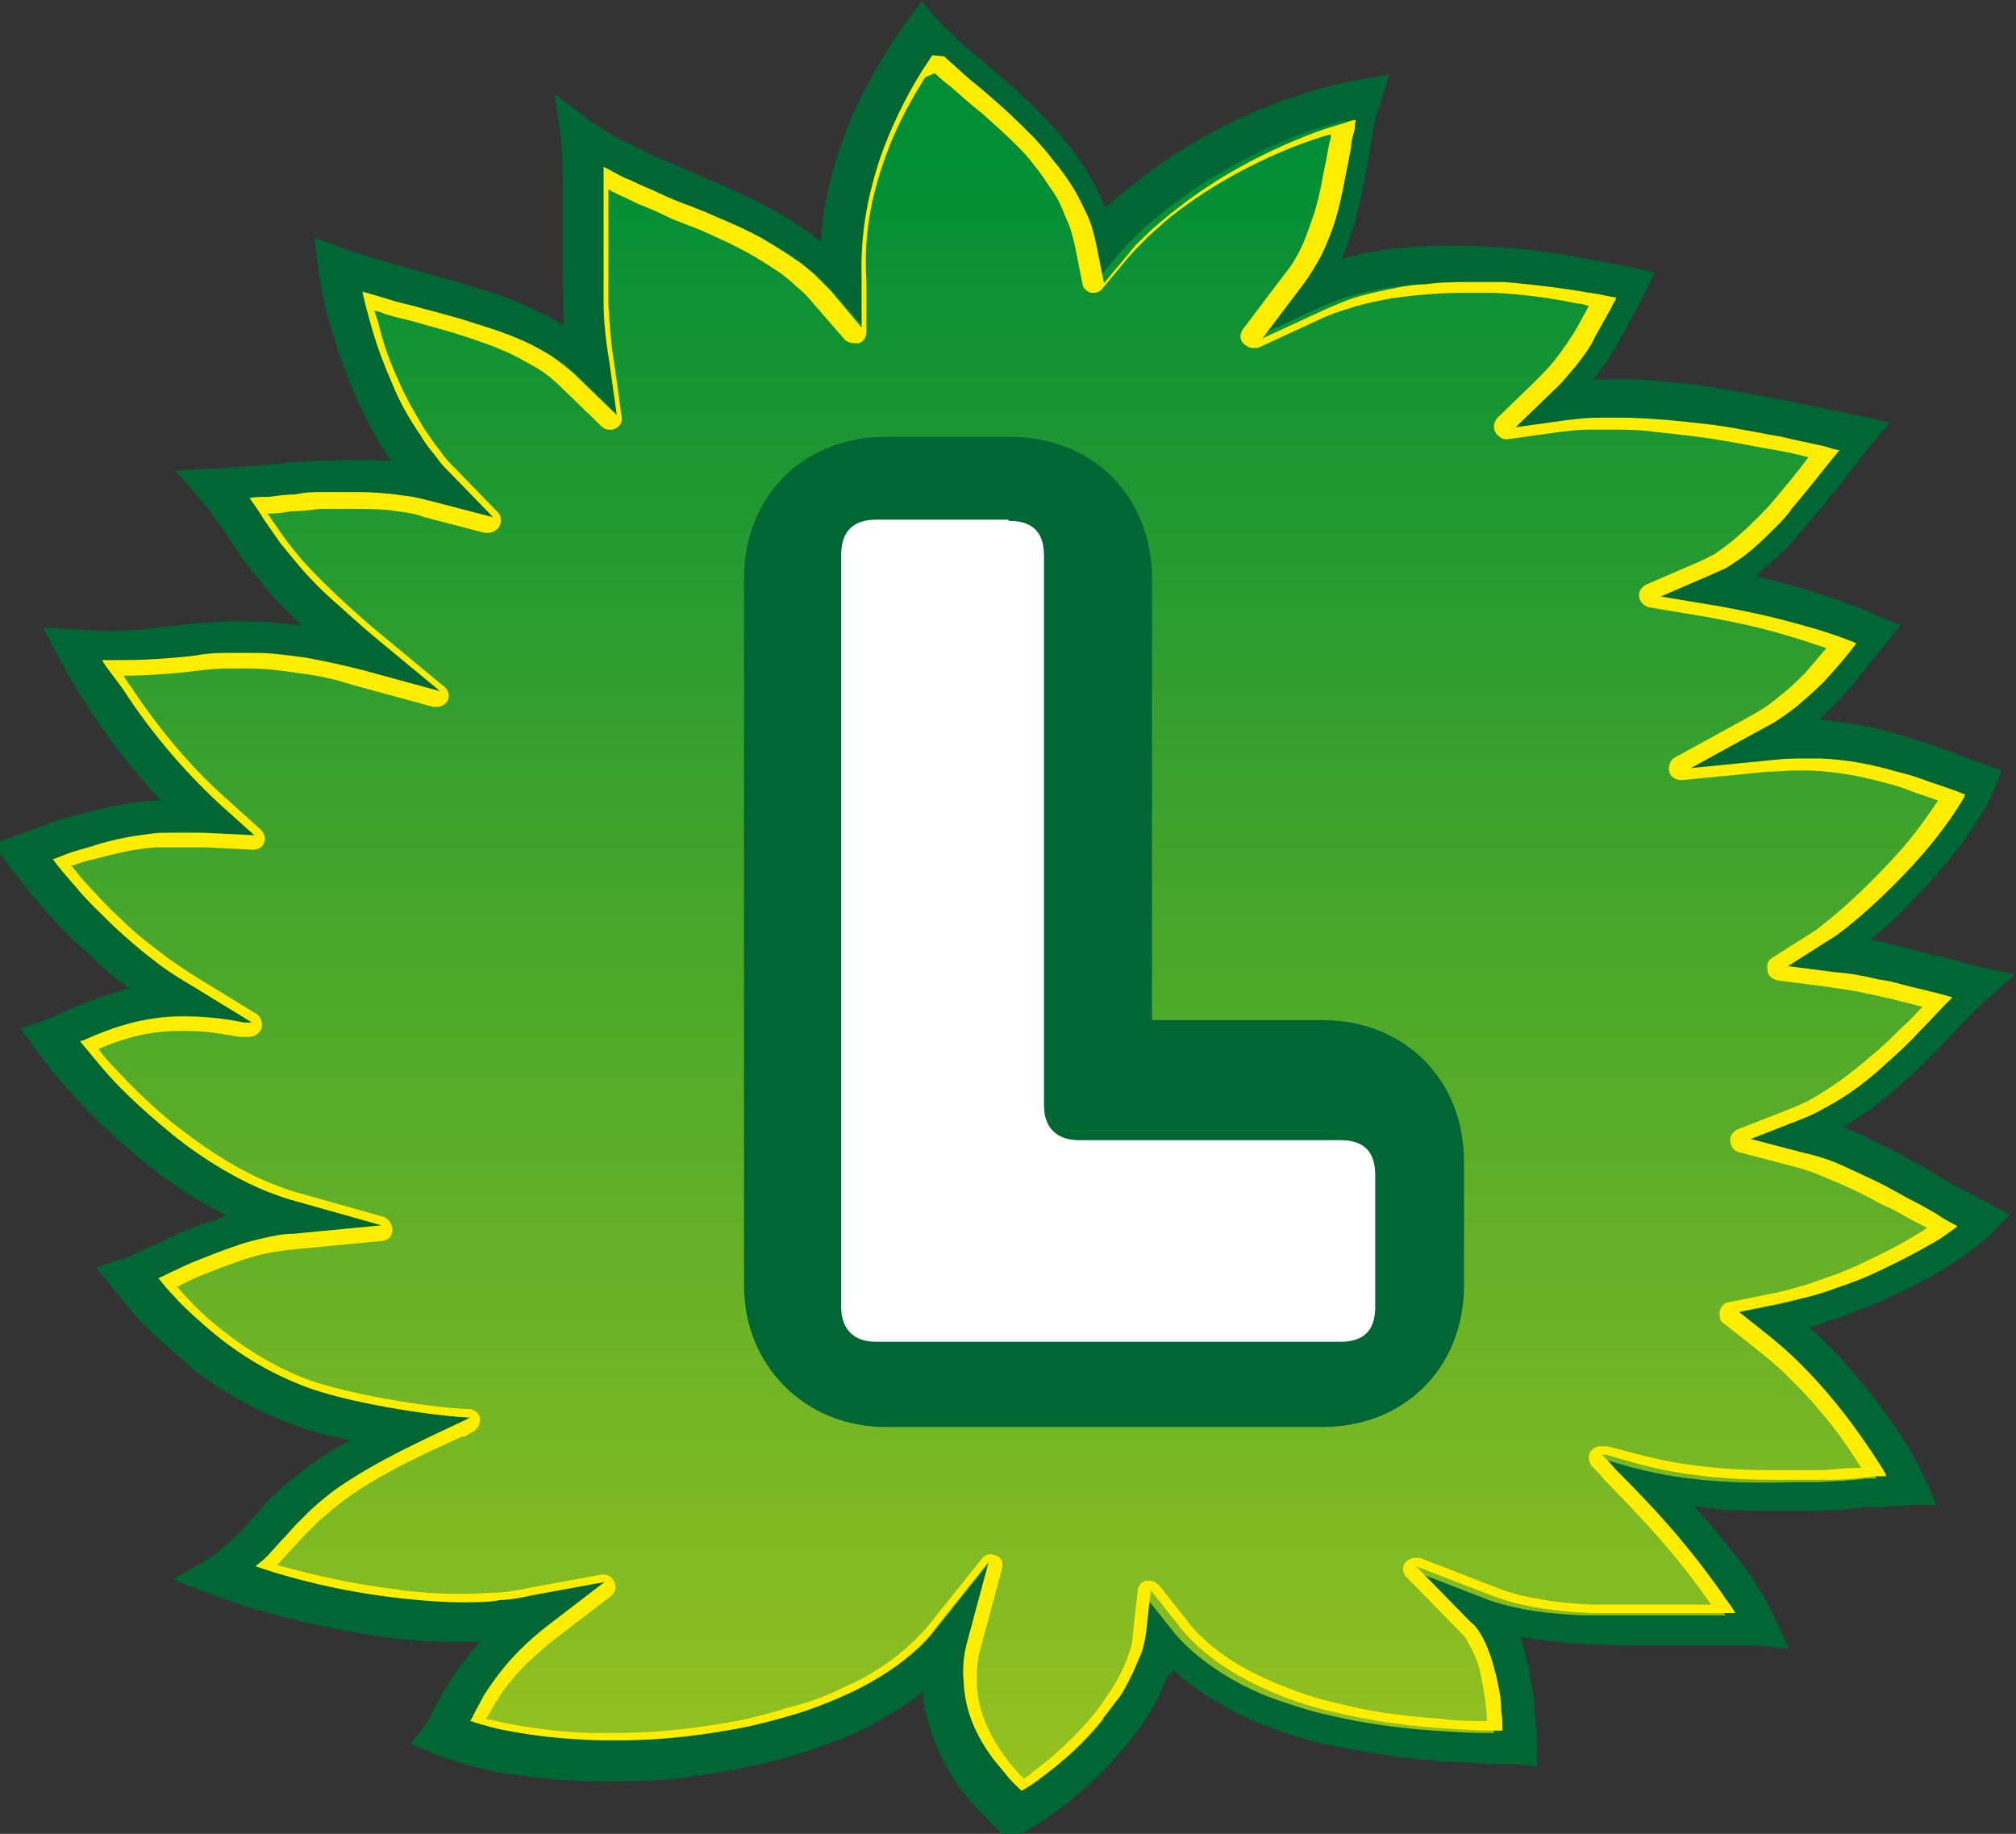 <svg xmlns="http://www.w3.org/2000/svg" xmlns:xlink="http://www.w3.org/1999/xlink" id="Laag_1" viewBox="0 0 168 152.8"><rect x="0" y="0" width="168" height="152.8" fill="#333333" stroke="none"/><defs><style>      .st0 {        fill: none;      }      .st1 {        fill: #063;      }      .st2 {        fill: #fff;      }      .st3 {        fill: #ffed00;      }      .st4 {        fill: url(#Naamloos_verloop_5);      }    </style><linearGradient id="Naamloos_verloop_5" data-name="Naamloos verloop 5" x1="83.9" y1="148.1" x2="83.9" y2="11.7" gradientUnits="userSpaceOnUse"><stop offset="0" stop-color="#95c11f"></stop><stop offset="1" stop-color="#008d36"></stop></linearGradient></defs><path class="st1" d="M97.8,139.2c1.8,1.6,3.9,2.9,6.2,4h0c1.2.5,2.2.9,3.4,1.3,1.3.4,2.6.8,3.9,1,2,.4,3.8.7,5.9,1,1.1.1,2.2.2,3.3.3,1.4,0,2.6.1,4,.2h1.4s.3,0,.3,0h0c0,0,.2,0,.2,0l1.7.2v-1.7c0-1-.1-1.8-.2-2.8,0-1.1-.2-2-.4-3.1,0-.5-.2-1-.3-1.5-.1-.6-.3-1.1-.5-1.7h0s0,0,0,0c0,0,0,0,0,0h0c.7.1,1.3.2,2,.3.7,0,1.5.2,2.2.2,1.4.1,2.8.2,4.1.2,1.6,0,2.9,0,4.5,0,1.2,0,2.2,0,3.3,0,.6,0,1.2,0,1.8,0,.3,0,.6,0,1,0h0c.4,0,.7,0,1,0l2.5.3-1-2.2c-.3-.6-.6-1.2-.9-1.8-.3-.6-.7-1.2-1.1-1.8-.8-1.2-1.6-2.2-2.6-3.4-.8-1-1.6-1.9-2.3-2.7.8.1,1.5.2,2.3.3.9,0,1.9.1,2.8.1,1.4,0,2.9,0,4.3,0,1.7,0,3.1-.1,4.8-.3h1.8c0-.1,0-.1,0-.1.7,0,1.3,0,2-.1h2.2c0,0-.9-2-.9-2-.3-.7-.6-1.3-1-2-1.1-2-2.6-4-4-5.8-1.4-1.7-3-3.5-4.7-5,.5-.1,1-.3,1.5-.5,1.6-.5,2.9-1,4.5-1.7,2.7-1.2,5.8-2.8,8.1-4.7.5-.4.9-.7,1.3-1.2l1.3-1.3-1.7-.9c-.5-.3-1-.5-1.5-.8h0c-.6-.3-1.1-.6-1.7-.9-.7-.4-1.2-.7-1.9-1.1-.7-.4-1.4-.8-2.1-1.2-1.3-.7-2.5-1.3-3.8-1.9-.4-.2-.8-.3-1.2-.5.2-.1.3-.2.5-.3,2.3-1.4,4.5-3.3,6.4-5.2,1-.9,2-2.1,3-3.1.4-.4.7-.7,1.1-1.1.2-.2.4-.4.6-.6h0c.2-.2.4-.4.7-.6l2-1.8-2.7-.6c-.7-.1-1.2-.3-1.9-.5h0c-.7-.2-1.3-.4-2.1-.5-.6-.2-1.3-.3-1.9-.5-1.2-.3-2.3-.6-3.4-.8.5-.4,1-.9,1.5-1.3,1.3-1.2,2.3-2.3,3.5-3.6,1.1-1.2,1.9-2.2,2.8-3.4.7-1,1.4-2.1,2-3.1h0c.2-.5.4-.9.6-1.4l.5-1.3-3.3-1.2c-.7-.3-1.4-.5-2.1-.8-.7-.2-1.4-.5-2.2-.7-.9-.3-1.6-.5-2.4-.7-1.6-.4-3-.6-4.7-.8-.2,0-.3,0-.5,0,.4-.4.8-.8,1.2-1.2.8-.8,1.5-1.6,2.2-2.5.4-.5.8-1,1.2-1.5.6-.7,1.5-1.9,2.2-2.7l-1.7-.7c-2.3-1-4.2-1.7-6.6-2.4-1.3-.4-2.5-.7-3.8-1,.1-.1.3-.2.4-.4.6-.5,1.1-.9,1.6-1.4.6-.5,1.1-1.1,1.6-1.7.7-.8,1.2-1.4,1.9-2.2h0c.7-.9,1.3-1.6,2-2.5l1-1.3c.4-.5.7-1,1.2-1.5l1.5-1.8-2.3-.5c-1-.2-1.9-.4-2.9-.6-2.1-.5-3.9-.8-6-1.2-2.1-.4-4.3-.8-6.4-1-1.2-.1-2.2-.2-3.4-.3-1.2,0-2.2,0-3.5,0,0,0-.1,0-.2,0,.5-.6.9-1.2,1.3-1.8h0c.6-.9,1-1.7,1.5-2.6.3-.5.5-1,.8-1.5.4-.8,1.1-2.1,1.5-3l-1.8-.4c-1.1-.2-2-.4-3.1-.6-1.2-.2-2.2-.4-3.4-.6-1.2-.2-2.2-.3-3.4-.4-2.3-.2-4.7-.3-7.1-.2-1.3,0-2.4.2-3.7.3-1.3.2-2.4.4-3.6.8.2-.4.3-.8.5-1.2.3-.9.6-1.7.8-2.6h0c.4-1.6.6-2.7.9-4.3h0c.1-.6.2-1.2.3-1.8.1-.6.2-1.1.3-1.6h0c.1-.6.3-1.1.5-1.7l.7-2.2-2.3.4c-1,.2-1.8.3-2.8.6-1,.2-2,.6-3,.9-2.1.7-3.9,1.5-5.9,2.5-2.1,1.1-3.8,2.1-5.7,3.5-1.4,1-2.7,2.1-4,3.2-.6-1.6-1.5-3.1-2.5-4.5-.6-.8-1.2-1.5-1.9-2.3h0c-.9-1-1.7-1.8-2.7-2.7-.9-.9-2.2-1.9-3.2-2.8-.7-.6-1.2-1-1.9-1.6-.3-.3-.6-.6-.9-.9h0c-.4-.3-.6-.6-1-1l-1.2-1.4-1.1,1.5c-1.1,1.5-2,2.9-2.9,4.5-1,1.8-1.8,3.4-2.5,5.4-1.1,2.9-1.7,5.7-1.9,8.6-1-.8-1.8-1.3-2.9-2h0c-1-.6-2.1-1.2-3.2-1.7-1.3-.6-2.3-1.1-3.6-1.6l-2.3-1c-.9-.4-1.7-.7-2.5-1.1-.8-.4-1.6-.8-2.4-1.2-.4-.2-.8-.4-1.2-.7h0c-.4-.3-.8-.5-1.2-.8l-2.9-2.2.5,3.4c.1,1.1.2,2,.2,3.2h0c0,.6,0,1.1,0,1.7,0,.7,0,1.2,0,1.9,0,1,0,1.9,0,2.9,0,2.2,0,4.2.1,6.2-1.3-.8-2.6-1.4-4-2-1-.4-1.8-.7-2.9-1-.8-.2-1.5-.5-2.3-.7-.9-.2-1.6-.5-2.5-.7-1.1-.3-2.1-.6-3.2-.9-.6-.2-1.1-.3-1.7-.5-.6-.2-1.2-.4-1.8-.6l-2.4-.9.3,2.4c.2,1.7.5,3.1,1,4.8.5,1.8,1,3.3,1.7,5,.7,1.7,1.4,3.1,2.3,4.7.3.6.7,1.2,1.1,1.7-.1,0-.3,0-.4,0-1.5-.1-3.2-.1-4.7,0-.8,0-1.6,0-2.4.1-.9,0-1.7.1-2.6.2-3.8.3-3.9.3-7.9.5l1.9,2.2c.4.5.8.9,1.2,1.5.4.6.8,1.1,1.2,1.7.4.6.8,1.2,1.2,1.8,1,1.3,2,2.6,3.1,3.8.6.6,1.3,1.3,1.9,1.9,0,0,0,0,0,0-.1,0-.2,0-.3,0-3.4-.5-6.6-.4-10,0-5.3.6-4.8.6-10.8.2-.3,0-.4,0-.4,0l1.3,2.5c.7,1.3,1.3,2.4,2.1,3.6,1.7,2.7,3.3,4.8,5.4,7.2.3.4.7.7,1,1.1-1.4,0-2.7.2-4.1.5-1.4.3-2.6.6-4,1-.7.2-1.4.5-2,.7l-3.9,1.4,1.1,1.5c.9,1.2,1.7,2.2,2.7,3.4,1.1,1.3,2,2.3,3.2,3.4,1.2,1.1,2.2,2.1,3.5,3.1.3.2.6.5.9.7-.5,0-1,.2-1.5.4-.6.2-1.2.3-1.7.6-.6.2-1.2.4-1.8.7l-1.1.5c-.4.2-.8.3-1.2.5l-1.8.6,1.1,1.5c1.2,1.7,2.4,3.1,3.8,4.6,2.2,2.3,4.6,4.5,7.2,6.4h0c1,.7,1.8,1.3,2.9,1.9h0c.8.5,1.5.8,2.2,1.2-.9.3-1.8.6-2.6.9h0c-1,.4-1.8.7-2.7,1.2l-1.8.8c-.3.1-.6.3-.9.4h0c-.3.2-.6.3-1,.4l-1.9.6,1.2,1.5c.7.8,1.2,1.5,1.9,2.3.8.9,1.5,1.6,2.4,2.4.9.8,1.7,1.5,2.6,2.3,3,2.3,6.4,4.1,10.1,5.2,1,.3,2,.5,3,.7-.5.3-1.1.6-1.6.9-1.6,1-3.2,2.2-4.6,3.5-.6.5-1,1-1.5,1.6l-1,1.1c-.3.4-.7.7-1.1,1.1-.4.4-.7.6-1.1,1-.4.3-.8.6-1.3.9l-2.6,1.5,2.8,1.1c1.1.4,2,.7,3.1,1.1,4.2,1.3,8.9,2.3,13.3,2.8h0c1.2.1,2.3.2,3.5.2,1,0,1.9,0,2.9,0-.9,1-1.7,2-2.4,3.1-.5.7-.8,1.4-1.2,2.1-.2.3-.4.6-.5,1,0,0,0,0,0,0-.2.3-.4.6-.6.9l-1.1,1.4,1.7.7c.9.4,1.6.6,2.5.9h0c1,.3,1.8.5,2.8.7,1,.2,1.8.3,2.7.4,2.8.4,5.8.5,8.6.4,2.2,0,4-.2,6.1-.5,1.9-.3,3.4-.6,5.2-1,2-.5,3.7-1,5.7-1.8.9-.3,1.8-.7,2.6-1.1h0c1-.5,1.8-1,2.8-1.6h0c.8-.5,1.4-.9,2-1.5,0,.9.2,1.9.5,2.8.4,1.4,1,2.8,1.8,4.1.5.8,1,1.5,1.6,2.2h0c.6.7,1.2,1.3,1.9,2,.3.3,1,1,1.4,1.4l1-.6c.7-.4,1.4-.8,2.1-1.3h0c2.8-1.9,5.3-4.3,7.3-6.9.6-.7,1-1.4,1.5-2.2.5-.8.9-1.7,1.2-2.6h0Z"></path><g><path class="st4" d="M92,143.2c-1.5,1.9-3.3,3.5-5.3,5-.5.4-1,.7-1.5,1-.3-.3-.6-.6-.9-.9-.5-.6-.9-1.1-1.4-1.7-1.4-1.9-2.3-4.1-2.5-6.5,0-1.2,0-2.2.3-3.3l1.8-6.7-4.4,5.5c-.4.5-.8,1-1.3,1.5-1.7,1.6-3.7,2.9-5.8,3.9-1.5.7-3,1.3-4.6,1.8-1.7.5-3.5,1-5.3,1.3-3.8.7-7.1,1-11,.9-2,0-4-.2-6-.5-1.1-.2-2-.3-3.1-.6-.6-.1-1.2-.3-1.7-.5,0-.1.2-.3.2-.4.3-.6.6-1.1.9-1.7.9-1.5,1.8-2.6,3-3.8.8-.8,1.5-1.4,2.4-2.1l4.7-3.6-6,1.1c-.9.2-1.7.3-2.6.4-1,0-1.9.1-2.9.2-2,0-4.1-.1-6.1-.4-3.4-.4-6.8-1.2-10-2.1-.5-.1-1-.3-1.5-.5,0,0,0,0,.1-.1.4-.3.7-.7,1.1-1,.4-.4.7-.7,1.1-1.2.4-.4.7-.8,1.1-1.2.4-.4.8-.8,1.2-1.2.8-.8,1.6-1.4,2.5-2,3.1-2.2,6.8-3.8,10.2-5.4.4-.2.6-.3.6-.3,0,0,0,0-.3,0-3.5-.2-10-1.2-13.3-2.5-3.2-1.2-6-2.9-8.6-5.2-.9-.8-1.7-1.5-2.5-2.4-.5-.5-.9-1-1.3-1.5.5-.2,1-.5,1.5-.7.8-.4,1.5-.7,2.3-1,.8-.4,1.6-.6,2.4-.9.8-.3,1.6-.5,2.4-.7.9-.2,1.7-.3,2.7-.4l7.3-.7-7.1-2c-.9-.3-1.6-.5-2.4-.8-2.7-1.1-5.3-2.7-7.6-4.5-1.7-1.3-3.1-2.6-4.6-4.1-1.3-1.3-2.4-2.5-3.4-3.9,0,0,.2,0,.2-.1,4.4-2,7.7-2.6,13.4-1.5.6,0,.7,0,.7,0l-4.9-3c-1.1-.7-2.2-1.4-3.3-2.2-1.2-.9-2.2-1.8-3.3-2.8h0c-1.1-1.1-2.1-2-3.1-3.2-.7-.8-1.4-1.6-2-2.4.5-.2,1-.4,1.6-.6.6-.2,1.1-.4,1.7-.5,1.8-.5,3.6-.9,5.5-1.1,1.4-.1,2.6-.1,4,0l4.1.2-3-2.7c-3-2.7-5.7-6-7.9-9.4-.4-.7-1.4-1.9-1.8-2.5h0c1.4.2,5.9,0,7.9-.3,2-.3,3.1-.2,4.7-.1,1.5,0,2.8.2,4.4.4,1.6.3,3,.6,4.6,1l6.6,1.8-5.2-4.3c-1.2-1-2.1-1.8-3.2-2.8-1.2-1.1-2.4-2.3-3.5-3.5-.5-.6-.9-1.1-1.4-1.7-.5-.7-1-1.3-1.4-2-.4-.6-.8-1.2-1.2-1.8.5,0,1,0,1.6-.1.8,0,1.4-.1,2.2-.2.8,0,1.6-.1,2.4-.2.7,0,1.4,0,2.1,0h0c1.5,0,3,0,4.6.2h0c.9.1,1.6.3,2.4.5l5,1.3-3.5-3.6c-.5-.5-.9-1-1.3-1.5-.5-.6-.9-1.2-1.3-1.8-.9-1.4-1.6-2.8-2.3-4.2-.7-1.6-1.2-3-1.7-4.6h0c-.3-1.1-.6-2.1-.8-3.1.9.3,1.7.5,2.7.8.6.2,1.6.4,2.3.6,1.2.3,2.1.6,3.3.9.9.3,1.6.5,2.5.8h0c.9.3,1.7.6,2.6,1,.8.4,1.6.8,2.4,1.3.9.5,1.5,1.1,2.2,1.8l3.2,3.1-.6-4.3c-.3-1.8-.4-3.4-.5-5.2,0-1,0-1.8,0-2.8,0-1.1,0-2.1,0-3.2,0-.6,0-1.2,0-1.8,0-1.1,0-2.2,0-3.4.6.3,1.1.6,1.7.9.8.4,1.5.7,2.3,1,.8.3,1.7.7,2.5,1.1,1.1.5,2.1.9,3.2,1.3,1.2.5,2.3,1,3.4,1.6,1.1.6,2.1,1.2,3,1.9.5.4.9.7,1.4,1.1.5.5.9.9,1.4,1.4l2.7,3.1v-4.1c-.2-3.5.3-6.5,1.4-9.9.9-2.7,2.1-5.1,3.6-7.5.3-.4.5-.8.8-1.2.1.1.2.2.3.3.6.5,1.2,1.1,1.8,1.6,1,.8,1.7,1.5,2.7,2.3,1,.9,1.8,1.6,2.7,2.6.6.6,1.1,1.2,1.6,1.9.6.7,1.1,1.4,1.6,2.2.5.8.8,1.5,1.2,2.3.4.9.6,1.7.8,2.7l.6,3,2-2.4c.6-.7,1.2-1.3,1.9-2h0c.8-.7,1.5-1.3,2.3-1.9,3.2-2.5,6.9-4.5,10.7-6,1-.4,1.9-.7,3-1,.4-.1.8-.2,1.1-.3,0,.2-.1.4-.1.7,0,.5-.2,1-.3,1.5l-.3,1.6c-.2.9-.3,1.6-.5,2.5-.2.9-.4,1.8-.7,2.6-.3.9-.6,1.6-1,2.4-.4.9-.9,1.6-1.5,2.4l-3.4,4.5,5.2-2.4c.8-.4,1.6-.7,2.5-1,.9-.3,1.9-.5,2.9-.7,1-.2,1.9-.3,3-.4,2.2-.2,4.4-.2,6.6,0,2.3.1,4.8.5,7.1.9.8.1,1.5.3,2.2.4-.1.3-.3.5-.4.8-.4.9-.9,1.6-1.4,2.5-.5.8-1,1.5-1.5,2.3-.6.8-1.2,1.5-2,2.2l-3.1,3,4.3-.6c.9-.1,1.7-.2,2.6-.2,1.9,0,3.9,0,5.8.1,2.1.2,4.1.5,6.2.8,1.2.2,2.1.4,3.3.6,1.3.3,2.4.5,3.6.8.4,0,.8.2,1.2.3-.1.2-.3.4-.5.6-1.2,1.6-2.2,2.8-3.5,4.3-.5.5-.9,1-1.3,1.5-1,1-2.1,2-3.2,2.8-.3.2-.6.4-.9.6h0c-.4.2-.7.4-1.1.5l-4.4,1.9,4.8.8c2.3.4,4.2.8,6.3,1.4h0c1.9.5,3.5,1.1,5.2,1.7-1,1.2-1.7,2.1-2.7,3.2-.7.8-1.4,1.4-2.2,2-.9.7-1.7,1.2-2.7,1.8l-6.2,3.4,7.1-.7c1.3-.1,2.5-.2,3.8,0,2.2.1,4.2.5,6.3,1.1.8.2,1.5.4,2.3.7.8.3,1.5.5,2.3.8.4.1.8.3,1.1.4,0,0,0,.2-.1.2-1,1.7-2.2,3.3-3.5,4.8-2,2.3-4.7,5-7.1,6.7-.3.2-.5.3-.8.5l-3.3,2.1,3.9.5c1.3.2,2.3.3,3.6.6h0c.7.1,1.2.3,1.9.4,1.1.3,3,.8,4.3,1.1,0,0,0,0,0,0-.1.1-.2.2-.3.3-.9.9-1.6,1.7-2.5,2.6-.9.9-1.7,1.7-2.7,2.6-1.6,1.4-3.3,2.7-5.1,3.7h0c-.7.4-1.4.7-2.1,1l-4.1,1.6,4.2,1.1c1.2.3,2.2.6,3.4,1.1,1.3.5,2.4,1,3.6,1.7h0c.7.4,1.3.7,2,1.1.8.4,1.5.8,2.2,1.2.6.3,1.1.6,1.7,1,0,0,.1,0,.2.1,0,0,0,0-.1,0-.6.5-1.2.9-1.9,1.3-1.4.8-2.7,1.5-4.2,2.2-1.4.7-2.7,1.2-4.2,1.7-.8.3-1.5.5-2.3.7h0c-.9.3-1.7.4-2.6.6l-3,.6,2.4,1.9c1.1.8,1.9,1.6,2.8,2.5h0c1,1,1.9,2,2.8,3.1,1.5,1.7,2.9,3.7,4,5.6.1.2.2.4.3.6h-.9c-1.5.2-2.5.2-4,.3-.7,0-1.4,0-2.1,0-9.5.3-13.2-1.2-16.4-2.1-.3,0-.3,0-.3,0,0,0,.7.7,1.1,1.2,3.2,3.3,5.9,6.1,9,10.5.4.5.7,1,1,1.5-.2,0-.4,0-.6,0-1.1,0-2.1,0-3.2,0-1.4,0-2.5,0-3.9,0-1.4,0-2.8,0-4.2,0-2.1-.1-4.2-.3-6.2-.8h0c-.8-.2-1.5-.4-2.2-.7l-6.2-2.4,4.6,4.7c.3.3.5.5.7.8h0c.7,1.1,1.1,2.4,1.4,3.7.2.9.3,1.9.4,2.8,0,.6,0,1.2.1,1.7h-.4c-1.6,0-3-.1-4.6-.2-2.9-.2-5.9-.6-8.8-1.3-1.5-.3-2.9-.8-4.4-1.3-2.5-.9-4.8-2.2-6.8-3.9-.8-.7-1.4-1.3-2-2.1l-2.3-2.9-.4,3.6c0,.6-.2,1.1-.4,1.7-.2.7-.4,1.2-.8,1.8h0c-.3.6-.7,1.2-1,1.8-.4.7-.9,1.2-1.4,1.8h0Z"></path><path class="st3" d="M77.9,6.1c.4.4.9.8,1.3,1.1.9.8,1.7,1.5,2.7,2.3,1,.9,1.8,1.6,2.7,2.5.6.6,1.1,1.1,1.6,1.8.6.7,1,1.4,1.5,2.1.5.7.8,1.4,1.1,2.2.4.8.6,1.6.8,2.5l.6,3c0,.4.4.7.7.8,0,0,.2,0,.2,0,.3,0,.6-.1.8-.4l2-2.4c.6-.7,1.1-1.2,1.8-1.9,0,0,0,0,0,0,.8-.7,1.4-1.3,2.2-1.9,3.1-2.4,6.8-4.4,10.5-5.8.9-.3,1.6-.6,2.5-.8,0,.2,0,.4-.1.6l-.3,1.6c-.2.9-.3,1.6-.5,2.5-.2.9-.4,1.7-.7,2.5-.3.8-.5,1.5-.9,2.3-.4.8-.8,1.5-1.4,2.2l-3.4,4.5c-.3.4-.3.9,0,1.2.2.2.5.4.8.4s.3,0,.4,0l5.2-2.4c.8-.4,1.5-.6,2.4-.9.9-.3,1.8-.5,2.8-.7,1-.2,1.9-.3,2.9-.4,1.1-.1,2.3-.2,3.5-.2s1.9,0,2.9,0c2.2.1,4.6.4,7,.9.3,0,.6.1.9.2-.4.7-.7,1.3-1.1,2-.5.8-.9,1.4-1.5,2.2-.6.8-1.2,1.4-1.9,2.1l-3.1,3c-.3.3-.4.8-.2,1.2.2.3.5.6.9.6s0,0,.1,0l4.3-.6c.9-.1,1.6-.2,2.5-.2.6,0,1.2,0,1.8,0,1.2,0,2.5,0,3.8.2,1.9.2,3.9.4,6.1.8,1.2.2,2.1.4,3.3.6,1.2.2,2.2.4,3.3.7-.9,1.2-1.8,2.3-2.9,3.6-.4.5-.8.9-1.3,1.4-1.1,1.1-2.1,2-3.1,2.7-.3.2-.5.4-.8.5,0,0,0,0,0,0-.3.2-.6.3-1,.5l-4.4,1.9c-.4.2-.7.6-.6,1,0,.4.4.8.8.9l4.8.8c2.2.4,4.1.8,6.2,1.4,0,0,0,0,0,0,1.4.4,2.6.8,3.8,1.2-.6.7-1.1,1.3-1.8,2.1-.7.7-1.3,1.3-2.1,1.9-.8.7-1.6,1.2-2.5,1.7l-6.2,3.4c-.4.2-.6.7-.5,1.2.1.4.5.7,1,.7s0,0,.1,0l7.1-.7c.8,0,1.6-.1,2.3-.1s.9,0,1.3,0c2,.1,3.9.4,6.1,1,.8.2,1.5.4,2.2.7.8.3,1.5.5,2.3.8h0c-.8,1.2-1.7,2.5-2.9,3.9-2.2,2.5-4.8,5-6.9,6.6-.2.2-.4.3-.7.5l-3.3,2.1c-.4.2-.5.6-.4,1.1,0,.4.4.7.9.8l3.9.5c1.2.2,2.3.3,3.5.6.7.1,1.2.3,1.9.4.7.2,1.7.4,2.7.7-.5.5-1,1.1-1.6,1.6-.9.9-1.7,1.7-2.7,2.5-1.7,1.5-3.4,2.7-5,3.6,0,0,0,0,0,0-.7.4-1.3.6-2,.9l-4.1,1.6c-.4.2-.7.6-.6,1,0,.4.3.8.7.9l4.2,1.1c1.2.3,2.1.6,3.2,1.1,1.3.5,2.3,1,3.5,1.6.7.4,1.3.7,2,1,.7.4,1.4.8,2.2,1.2.2.1.4.2.6.3-.2.1-.4.3-.6.4-1.3.8-2.6,1.5-4.1,2.2-1.4.7-2.6,1.2-4.1,1.7-.8.3-1.4.5-2.2.7-.9.3-1.6.4-2.5.6l-3,.6c-.4,0-.7.4-.8.8,0,.4,0,.8.4,1l2.4,1.9c1,.8,1.9,1.5,2.8,2.4,0,0,0,0,0,0,1,1,1.9,1.9,2.8,3,1.3,1.5,2.4,3.1,3.4,4.7-1.1,0-2,.1-3.2.2-.7,0-1.4,0-2,0-.7,0-1.4,0-2,0-6.8,0-10.2-1-12.8-1.7-.4-.1-.8-.2-1.2-.3,0,0,0,0,0,0h-.3c0,0-.1,0-.2,0-.4,0-.7.2-.9.5-.2.4-.1.9.2,1.2.2.2.7.7,1,1.1,0,0,0,0,0,0,3.3,3.4,5.9,6.1,8.9,10.4-.6,0-1.2,0-1.9,0-1.4,0-2.5,0-3.9,0h-.5c-1.3,0-2.5,0-3.7,0-2.3-.1-4.3-.4-6-.8,0,0,0,0,0,0-.7-.2-1.4-.4-2.1-.7l-6.2-2.4c-.1,0-.2,0-.4,0-.3,0-.6.2-.8.4-.3.4-.2.9.1,1.2l4.6,4.7c.2.2.4.4.5.7.5.8,1,1.9,1.2,3.3.2.9.3,1.8.4,2.7,0,.2,0,.4,0,.6-1.4,0-2.6,0-3.9-.2-3.1-.2-6-.6-8.6-1.3-1.5-.3-2.9-.8-4.2-1.3-2.6-1-4.8-2.2-6.5-3.7-.7-.6-1.3-1.2-1.8-1.9l-2.3-2.9c-.2-.2-.5-.4-.8-.4s-.2,0-.3,0c-.4.1-.7.5-.7.9l-.4,3.6c0,.5-.1,1-.3,1.5-.2.6-.4,1.1-.7,1.7,0,0,0,0,0,0-.3.6-.6,1.1-1,1.7-.4.6-.8,1.2-1.3,1.8-1.5,1.8-3.2,3.4-5.1,4.8-.2.2-.5.4-.7.5,0-.1-.2-.2-.3-.3-.5-.6-.9-1-1.3-1.6-1.4-1.9-2.2-3.9-2.3-5.9,0-1.1,0-2,.3-3l1.8-6.7c.1-.5,0-.9-.5-1.1-.1,0-.3-.1-.4-.1-.3,0-.6.1-.8.4l-4.4,5.5c-.4.5-.8.9-1.3,1.4-1.5,1.4-3.3,2.7-5.6,3.7-1.4.7-2.9,1.3-4.5,1.7-1.7.5-3.4,1-5.2,1.3-3.4.6-6.4.9-9.8.9s-.7,0-1.1,0c-2,0-3.9-.2-5.9-.5-1.1-.2-2-.3-3-.6-.2,0-.3,0-.5-.1.2-.3.4-.6.6-1,.8-1.4,1.7-2.5,2.8-3.6.8-.7,1.4-1.3,2.3-2l4.7-3.6c.4-.3.5-.8.3-1.2-.2-.4-.5-.6-.9-.6s-.1,0-.2,0l-6,1.1c-.9.2-1.6.3-2.5.4-1,0-1.8.1-2.8.1h-.4c-1.8,0-3.7-.1-5.6-.4-3.2-.4-6.5-1.1-9.7-2,0,0,0,0,0,0,.4-.4.7-.8,1.1-1.2.4-.4.7-.8,1.1-1.2.4-.4.8-.8,1.2-1.2.8-.7,1.5-1.3,2.3-1.9,2.9-2.1,6.4-3.7,9.7-5.2h.3c0-.1.6-.4.6-.4.4-.2.6-.6.6-1.1,0-.4-.5-.8-.9-.8h-.3c-3.7-.2-9.9-1.3-13-2.4-3-1.1-5.7-2.8-8.3-5-.9-.8-1.6-1.5-2.4-2.4-.1-.2-.3-.3-.4-.4.1,0,.2,0,.3-.1.8-.4,1.4-.7,2.2-1,.8-.3,1.5-.6,2.4-.9.8-.3,1.5-.5,2.3-.7.9-.2,1.7-.3,2.6-.4l7.3-.7c.5,0,.9-.4.9-.9,0-.5-.3-.9-.7-1.1l-7.1-2c-.8-.2-1.5-.5-2.3-.8-2.5-1-4.9-2.5-7.4-4.4-1.6-1.2-3.1-2.6-4.5-4-.9-1-1.8-1.8-2.5-2.8,2.6-1.1,4.6-1.5,6.9-1.5s3,.2,4.9.5c0,0,0,0,.1,0h.7s0,0,0,0c.4,0,.8-.3,1-.7.1-.4,0-.9-.4-1.2l-4.9-3c-1.1-.7-2.2-1.4-3.2-2.2-1.2-.9-2.2-1.7-3.3-2.8-1.1-1-2-2-3-3.1-.4-.4-.7-.9-1.1-1.3,0,0,.2,0,.2,0,.6-.2,1.1-.4,1.7-.5,1.9-.5,3.5-.9,5.3-1,.8,0,1.5,0,2.2,0s1.1,0,1.7,0l4.1.2s0,0,0,0c.4,0,.8-.2.9-.6.2-.4,0-.8-.3-1.1l-3-2.7c-2.8-2.5-5.5-5.7-7.8-9.2-.2-.2-.4-.6-.6-.9,1.9,0,4.6-.2,6-.4.9-.1,1.7-.2,2.6-.2s.9,0,1.4,0h.5c1.5,0,2.8.2,4.2.4,1.6.2,2.9.5,4.5,1l6.6,1.8c0,0,.2,0,.3,0,.4,0,.7-.2.9-.5.2-.4.1-.9-.3-1.2l-5.2-4.3c-1.1-.9-2.1-1.8-3.2-2.8-1.3-1.2-2.4-2.3-3.4-3.4-.5-.6-.9-1.1-1.3-1.6-.5-.7-.9-1.3-1.4-2,0-.1-.2-.2-.2-.3.7,0,1.3-.1,2-.2.8,0,1.6-.1,2.3-.2.7,0,1.3,0,2.1,0,.2,0,.4,0,.6,0,1.4,0,2.6,0,3.8.2.8.1,1.5.2,2.3.5l5,1.3c0,0,.2,0,.3,0,.3,0,.7-.2.9-.5.2-.4.2-.9-.1-1.2l-3.5-3.6c-.5-.5-.9-.9-1.3-1.5-.5-.6-.8-1.1-1.3-1.8-.8-1.3-1.6-2.7-2.2-4.1-.7-1.5-1.2-2.9-1.6-4.5-.1-.5-.3-.9-.4-1.3.3,0,.7.2,1,.3.6.2,1.6.4,2.3.6,1.1.3,2.1.6,3.2.9.9.3,1.6.5,2.4.8,0,0,0,0,0,0,.9.3,1.6.6,2.5,1,.8.4,1.5.8,2.2,1.2.8.5,1.4,1,2.1,1.7l3.2,3.1c.2.2.4.3.7.3s.3,0,.5-.1c.4-.2.6-.6.5-1l-.6-4.3c-.3-1.8-.4-3.3-.5-5.1,0-1,0-1.8,0-2.8,0-1,0-2,0-3.2,0-.6,0-1.2,0-1.8,0-.6,0-1.2,0-1.7,0,0,.2,0,.2.1.8.4,1.5.7,2.3,1.1.8.3,1.7.7,2.5,1.1,1.1.5,2.1.8,3.2,1.3,1.1.5,2.2,1,3.3,1.6,1.1.6,2,1.2,2.9,1.8.5.4.9.7,1.3,1.1.5.4.9.8,1.3,1.3l2.7,3.1c.2.2.5.3.8.3s.2,0,.4,0c.4-.2.6-.5.6-1v-4.1c-.2-3.4.2-6.3,1.3-9.6.8-2.5,2-4.9,3.5-7.3,0,0,.1-.2.2-.2M77.7,4.6c-.3.4-.5.8-.8,1.2-1.5,2.4-2.7,4.9-3.6,7.5-1.1,3.4-1.6,6.4-1.5,9.9v4.1c0,0-2.6-3.1-2.6-3.1-.5-.5-.9-.9-1.4-1.4-.5-.4-.9-.8-1.4-1.1-1-.7-2-1.3-3-1.9-1.1-.6-2.2-1.1-3.4-1.6-1.1-.5-2.1-.9-3.2-1.3-.8-.3-1.7-.7-2.5-1.1-.8-.3-1.5-.7-2.3-1-.6-.3-1.1-.6-1.7-.9,0,1.1,0,2.2,0,3.4,0,.6,0,1.2,0,1.8,0,1.1,0,2.1,0,3.2,0,1,0,1.8,0,2.8,0,1.8.2,3.4.5,5.2l.6,4.3-3.2-3.1c-.7-.7-1.4-1.2-2.2-1.8-.8-.5-1.5-.9-2.4-1.3-.9-.4-1.7-.7-2.6-1h0c-.9-.3-1.6-.5-2.5-.8-1.1-.3-2.1-.6-3.3-.9-.6-.2-1.6-.4-2.3-.6-.9-.3-1.7-.5-2.7-.8.2,1,.5,2,.8,3.1h0c.5,1.7,1,3,1.7,4.6.6,1.5,1.4,2.9,2.3,4.2.4.7.8,1.2,1.3,1.8.4.6.8,1,1.3,1.5l3.5,3.6-5-1.3c-.8-.2-1.5-.4-2.4-.5h0c-1.3-.2-2.6-.3-4-.3s-.4,0-.6,0h0c-.7,0-1.4,0-2.1,0-.8,0-1.6,0-2.4.2-.8,0-1.4.1-2.2.2-.6,0-1.1,0-1.6.1.4.6.8,1.1,1.2,1.8.5.7.9,1.3,1.4,2,.5.6.9,1.1,1.4,1.7,1.1,1.3,2.2,2.4,3.5,3.5,1.1,1,2.1,1.9,3.2,2.8l5.2,4.3-6.6-1.8c-1.6-.4-3-.7-4.6-1-1.5-.2-2.8-.4-4.4-.4-.7,0-1.3,0-2,0s-1.6,0-2.7.2c-1.4.2-4.1.4-6,.4s-1.5,0-1.9,0c.4.7,1.4,1.9,1.8,2.5,2.2,3.4,4.9,6.6,7.9,9.4l3,2.7-4.1-.2c-.6,0-1.2,0-1.7,0s-1.5,0-2.2,0c-1.9.2-3.7.5-5.5,1.1-.6.2-1.1.3-1.7.5-.6.2-1,.4-1.6.6.6.8,1.3,1.6,2,2.4,1,1.2,2,2.1,3.1,3.2h0c1.1,1,2.1,1.9,3.3,2.8,1,.8,2.1,1.5,3.3,2.2l4.9,3s0,0-.7,0c-1.9-.4-3.6-.5-5.1-.5-2.9,0-5.4.7-8.3,2,0,0-.2,0-.2.1,1.1,1.3,2.1,2.6,3.4,3.9,1.5,1.5,3,2.8,4.6,4.1,2.3,1.8,4.9,3.4,7.6,4.5.8.3,1.6.6,2.4.8l7.1,2-7.3.7c-1,0-1.8.2-2.7.4-.9.2-1.6.4-2.4.7-.9.3-1.6.6-2.4.9-.8.3-1.5.6-2.3,1-.5.2-1,.5-1.5.7.4.5.8,1,1.3,1.5.8.9,1.6,1.6,2.5,2.4,2.6,2.3,5.4,4,8.6,5.2,3.3,1.2,9.8,2.3,13.3,2.5.3,0,.3,0,.3,0,0,0-.2.1-.6.3-3.4,1.6-7.1,3.3-10.2,5.4-.9.6-1.6,1.2-2.5,2-.4.4-.8.8-1.2,1.2-.4.4-.7.8-1.1,1.2-.4.4-.7.8-1.1,1.2-.3.4-.7.7-1.1,1,0,0,0,0-.1.1.5.2,1,.3,1.5.5,3.3,1,6.6,1.7,10,2.1,1.9.2,3.8.4,5.7.4s.3,0,.4,0c1,0,1.9,0,2.9-.2.9,0,1.7-.2,2.6-.4l6-1.1-4.7,3.6c-.9.7-1.6,1.3-2.4,2.1-1.2,1.2-2.1,2.4-3,3.8-.3.6-.6,1.1-.9,1.7,0,.1-.2.3-.2.4.6.2,1.1.3,1.7.5,1.1.3,2,.4,3.1.6,2,.3,4,.4,6,.5.4,0,.7,0,1.1,0,3.4,0,6.5-.3,9.9-.9,1.8-.3,3.6-.8,5.3-1.3,1.6-.5,3.1-1.1,4.6-1.8,2.1-1,4.2-2.3,5.8-3.9.5-.5.9-.9,1.3-1.5l4.4-5.5-1.8,6.7c-.3,1.1-.4,2.2-.3,3.3.1,2.4,1,4.5,2.5,6.5.5.6.9,1.1,1.4,1.7.3.3.6.6.9.9.5-.3,1-.6,1.5-1,2-1.4,3.8-3.1,5.3-5,.5-.6.9-1.2,1.4-1.8.4-.6.7-1.2,1-1.8h0c.3-.6.5-1.2.8-1.8.2-.6.3-1.1.4-1.7l.4-3.6,2.3,2.9c.6.8,1.2,1.4,2,2.1,2,1.7,4.3,2.9,6.8,3.9,1.4.5,2.9,1,4.4,1.3,2.9.7,5.8,1.1,8.8,1.3,1.6.1,3,.2,4.6.2h.4c0-.6,0-1.1-.1-1.7,0-1-.2-1.9-.4-2.8-.3-1.2-.7-2.6-1.4-3.7h0c-.2-.3-.4-.6-.7-.8l-4.6-4.7,6.2,2.4c.8.3,1.4.5,2.2.7h0c2,.5,4.1.7,6.2.8,1.3,0,2.5,0,3.8,0s.3,0,.5,0c1.4,0,2.5,0,3.9,0,1.1,0,2.1,0,3.2,0,0,0,.2,0,.3,0s.2,0,.3,0c-.3-.6-.7-1-1-1.5-3.1-4.4-5.7-7.2-9-10.5-.4-.5-1.1-1.2-1.1-1.2,0,0,0,0,.3,0,2.9.8,6.3,2.1,14.3,2.1s1.3,0,2.1,0c.7,0,1.3,0,2.1,0,1.5,0,2.5-.1,4-.3h.9c-.1-.3-.2-.4-.3-.6-1.2-1.9-2.6-3.9-4-5.6-.9-1.1-1.8-2.1-2.8-3.1h0c-.9-.9-1.8-1.7-2.8-2.5l-2.4-1.9,3-.6c.9-.2,1.7-.4,2.6-.6h0c.8-.2,1.5-.4,2.3-.7,1.5-.5,2.8-1,4.2-1.7,1.5-.7,2.8-1.4,4.2-2.2.7-.4,1.2-.8,1.9-1.3,0,0,0,0,.1,0,0,0-.1,0-.2-.1-.6-.3-1.1-.6-1.7-1-.7-.4-1.4-.8-2.2-1.2-.7-.4-1.3-.7-2-1.1h0c-1.2-.6-2.3-1.1-3.6-1.7-1.1-.5-2.1-.8-3.4-1.1l-4.2-1.1,4.1-1.6c.8-.3,1.4-.6,2.1-1h0c1.9-1,3.6-2.3,5.1-3.7,1-.9,1.8-1.6,2.7-2.6.9-.9,1.6-1.7,2.5-2.6,0,0,.2-.2.3-.3,0,0,0,0,0,0-1.3-.4-3.2-.8-4.3-1.1-.7-.2-1.2-.3-1.9-.4h0c-1.2-.3-2.3-.5-3.6-.6l-3.9-.5,3.3-2.1c.3-.2.5-.3.8-.5,2.4-1.8,5.1-4.4,7.1-6.7,1.3-1.5,2.5-3.1,3.5-4.8,0,0,0-.2.1-.2-.4-.1-.7-.3-1.1-.4-.8-.3-1.5-.5-2.3-.8-.8-.3-1.5-.5-2.3-.7-2.1-.6-4.1-1-6.3-1.1-.5,0-.9,0-1.4,0-.8,0-1.6,0-2.4.1l-7.1.7,6.2-3.4c1-.5,1.8-1.1,2.7-1.8.8-.7,1.5-1.3,2.2-2,1-1.1,1.8-2,2.7-3.2-1.7-.7-3.3-1.2-5.2-1.7h0c-2.2-.6-4.1-1-6.3-1.4l-4.8-.8,4.4-1.9c.4-.2.7-.3,1.1-.5h0c.3-.2.6-.4.9-.6,1.2-.8,2.2-1.8,3.2-2.8.5-.5.9-.9,1.3-1.5,1.2-1.4,2.2-2.7,3.5-4.3.2-.2.3-.4.5-.6-.4,0-.8-.2-1.2-.3-1.3-.3-2.4-.5-3.6-.8-1.2-.2-2.1-.4-3.3-.6-2-.4-4.1-.6-6.2-.8-1.3-.1-2.6-.2-3.9-.2s-1.3,0-1.9,0c-.9,0-1.7.1-2.6.2l-4.3.6,3.1-3c.8-.7,1.3-1.4,2-2.2.6-.8,1.1-1.4,1.5-2.3.5-.9.9-1.6,1.4-2.5.1-.3.3-.5.4-.8-.7-.1-1.4-.3-2.2-.4-2.3-.4-4.8-.7-7.1-.9-1,0-2,0-3,0s-2.4,0-3.6.2c-1.1,0-2,.2-3,.4-1,.2-1.9.4-2.9.7-.9.3-1.6.6-2.5,1l-5.2,2.4,3.4-4.5c.6-.8,1-1.5,1.5-2.4.4-.8.7-1.6,1-2.4.3-.9.5-1.7.7-2.6.2-.9.3-1.6.5-2.5l.3-1.6c0-.5.2-1,.3-1.5,0-.2,0-.4.1-.7-.4,0-.8.2-1.1.3-1.1.3-2,.6-3,1-3.8,1.5-7.5,3.5-10.7,6-.8.6-1.5,1.2-2.3,1.9h0c-.7.7-1.3,1.2-1.9,2l-2,2.4-.6-3c-.2-1-.4-1.8-.8-2.7-.4-.8-.7-1.5-1.2-2.3-.5-.8-1-1.5-1.6-2.2-.5-.7-1-1.2-1.6-1.9-.9-.9-1.7-1.7-2.7-2.6-.9-.8-1.7-1.5-2.7-2.3-.6-.5-1.2-1.1-1.8-1.6-.1-.1-.2-.2-.3-.3h0Z"></path></g><path class="st0" d="M137.7,44.4h.9c0,0-.1,0-.3-.3l-.6.3Z"></path><g><g><path class="st1" d="M84.1,45.5c1.8,0,2.8.9,2.8,2.8v43.1c0,1.8,1,2.8,2.8,2.8h20.5c1.8,0,2.8.9,2.8,2.8v10.3c0,1.8-.9,2.8-2.8,2.8h-36.4c-1.7,0-2.8-1-2.8-2.8v-58.9c0-1.8,1-2.8,2.8-2.8h10.3Z"></path><path class="st1" d="M84.1,45.5c1.8,0,2.8.9,2.8,2.8v43.1c0,1.8,1,2.8,2.8,2.8h20.5c1.8,0,2.8.9,2.8,2.8v10.3c0,1.8-.9,2.8-2.8,2.8h-36.4c-1.7,0-2.8-1-2.8-2.8v-58.9c0-1.8,1-2.8,2.8-2.8h10.3M84.1,36.4h-10.3c-6.9,0-11.8,5-11.8,11.8v58.9c0,6.7,5.1,11.8,11.8,11.8h36.4c6.9,0,11.8-5,11.8-11.8v-10.3c0-6.9-5-11.8-11.8-11.8h-14.2v-36.8c0-6.9-5-11.8-11.8-11.8h0Z"></path></g><path class="st2" d="M84.1,43.4c2,0,2.9,1,2.9,2.9v45.8c0,1.9,1.1,2.9,2.9,2.9h21.8c2,0,2.9,1,2.9,2.9v11c0,2-1,2.9-2.9,2.9h-38.7c-1.9,0-2.9-1.1-2.9-2.9v-62.7c0-2,1.1-2.9,2.9-2.9h11Z"></path></g></svg>